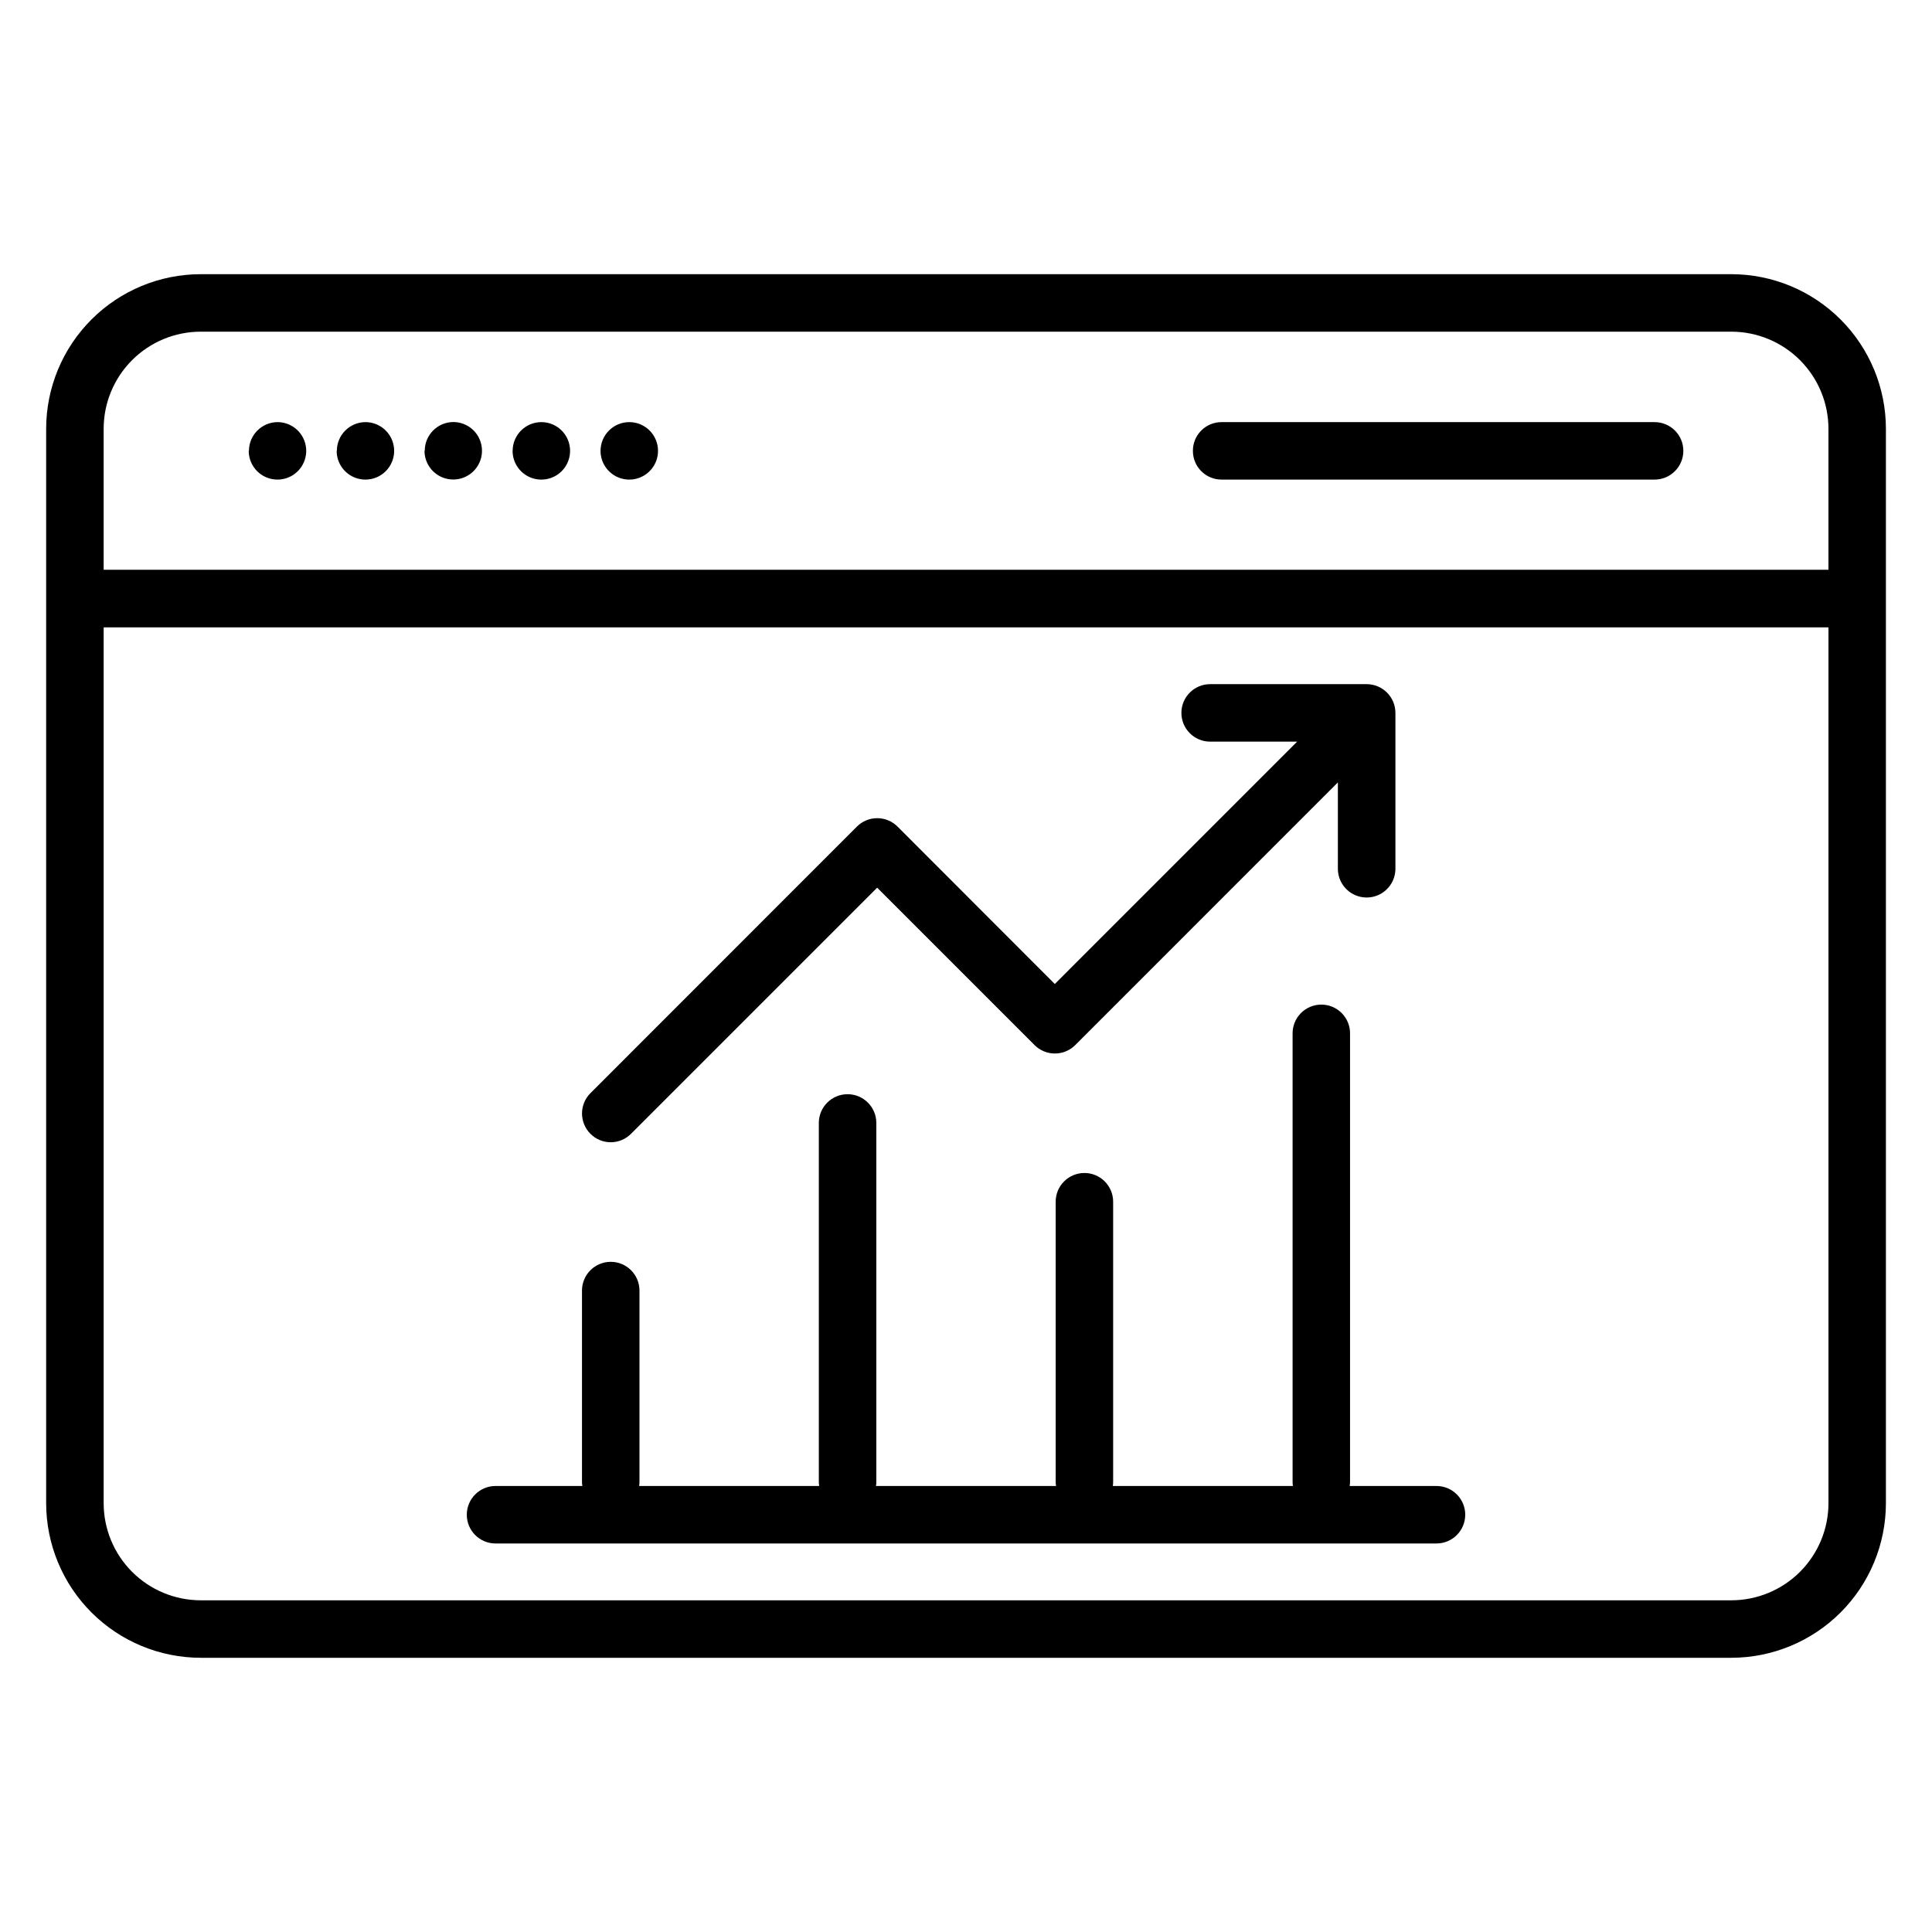 <?xml version="1.0" encoding="UTF-8"?>
<!-- The Best Svg Icon site in the world: iconSvg.co, Visit us! https://iconsvg.co -->
<svg fill="#000000" width="800px" height="800px" version="1.1" viewBox="144 144 512 512" xmlns="http://www.w3.org/2000/svg">
 <path d="m532.3 545.42c0 4.207-3.41 7.617-7.617 7.617h-249.36c-4.207 0-7.617-3.41-7.617-7.617s3.41-7.617 7.617-7.617h22.996c-0.051-0.371-0.078-0.742-0.086-1.117v-50.672c0-4.207 3.41-7.617 7.617-7.617 4.207 0 7.617 3.41 7.617 7.617v50.672c-0.008 0.375-0.035 0.746-0.086 1.117h47.703c-0.051-0.371-0.078-0.742-0.086-1.117v-95.094c0-4.207 3.41-7.617 7.617-7.617 4.207 0 7.617 3.41 7.617 7.617v95.094c0.004 0.375-0.027 0.746-0.09 1.117h47.723c-0.062-0.371-0.098-0.742-0.102-1.117v-74.219 0.004c0-4.207 3.41-7.617 7.617-7.617 4.203 0 7.613 3.41 7.613 7.617v74.219-0.004c0.004 0.375-0.023 0.746-0.086 1.117h47.723c-0.059-0.371-0.086-0.742-0.082-1.117v-118.64 0.004c-0.055-2.055 0.723-4.047 2.156-5.519 1.434-1.473 3.402-2.301 5.457-2.301 2.055 0 4.023 0.828 5.457 2.301s2.211 3.465 2.156 5.519v118.64-0.004c0 0.375-0.035 0.75-0.102 1.117h23.012c4.207 0 7.617 3.41 7.617 7.617zm-231.83-100.95c1.422 1.434 3.359 2.238 5.379 2.238 2.019 0 3.957-0.805 5.379-2.238l65.23-65.223 41.715 41.715-0.004-0.004c1.43 1.43 3.371 2.234 5.391 2.234 2.023 0 3.961-0.805 5.391-2.234l69.598-69.613v23.078c0.109 4.133 3.492 7.426 7.625 7.426 4.133 0 7.516-3.293 7.625-7.426v-41.496c0-2.019-0.805-3.957-2.234-5.387-1.43-1.43-3.367-2.231-5.391-2.231h-41.477c-4.207 0-7.617 3.41-7.617 7.617s3.41 7.617 7.617 7.617h23.059l-64.223 64.227-41.676-41.715 0.004 0.004c-2.981-2.977-7.805-2.977-10.781 0l-70.609 70.637c-1.434 1.426-2.234 3.363-2.234 5.387 0 2.019 0.801 3.961 2.234 5.387zm159.66-180.99c-0.008-2.019 0.793-3.965 2.223-5.394 1.43-1.43 3.375-2.231 5.394-2.219h114.74c4.207 0 7.617 3.41 7.617 7.613 0 4.207-3.41 7.617-7.617 7.617h-114.74c-2.023 0.008-3.965-0.793-5.391-2.223-1.43-1.43-2.231-3.371-2.223-5.394zm-156.98 0h0.004c0-4.203 3.406-7.613 7.609-7.613 3.082 0 5.859 1.855 7.039 4.699 1.18 2.848 0.527 6.125-1.652 8.301-2.18 2.18-5.453 2.832-8.301 1.652-2.844-1.18-4.703-3.957-4.703-7.039zm-23.293 0c0-4.203 3.41-7.613 7.617-7.613 3.082 0.004 5.852 1.863 7.027 4.711 1.172 2.848 0.52 6.121-1.66 8.297-2.18 2.176-5.457 2.824-8.301 1.645-2.844-1.184-4.699-3.957-4.699-7.039zm-23.293 0c-0.012-4.195 3.375-7.613 7.574-7.637 3.078 0.008 5.848 1.871 7.019 4.719 1.172 2.844 0.516 6.117-1.664 8.293-2.18 2.172-5.453 2.82-8.297 1.641-2.844-1.18-4.699-3.957-4.699-7.035zm-23.293 0c0-4.203 3.41-7.613 7.617-7.613 3.074 0.02 5.836 1.887 7 4.734 1.164 2.848 0.5 6.117-1.68 8.285-2.184 2.168-5.457 2.809-8.297 1.629-2.84-1.184-4.691-3.957-4.691-7.035zm-23.293 0h-0.004c0.004-4.203 3.414-7.613 7.617-7.613 3.074 0.023 5.836 1.895 6.996 4.742 1.16 2.848 0.492 6.113-1.691 8.281-2.18 2.164-5.453 2.805-8.293 1.621-2.836-1.18-4.688-3.953-4.688-7.031zm-12.809-31.582c-6.816 0.012-13.348 2.723-18.168 7.547-4.816 4.82-7.527 11.355-7.531 18.172v37.379h457.09v-37.379c-0.012-6.82-2.727-13.355-7.547-18.176-4.82-4.82-11.355-7.531-18.176-7.543zm405.67 336.2c6.82-0.012 13.355-2.723 18.176-7.543 4.82-4.82 7.535-11.355 7.547-18.172v-232.13h-457.09v232.13c0.004 6.816 2.715 13.352 7.531 18.172 4.82 4.82 11.352 7.531 18.168 7.543zm-405.67 15.234h405.67c10.855-0.016 21.262-4.336 28.938-12.012 7.676-7.676 11.996-18.082 12.008-28.938v-284.77c-0.012-10.859-4.332-21.266-12.008-28.941-7.676-7.68-18.086-11.996-28.941-12.008h-405.66c-10.855 0.012-21.262 4.332-28.938 12.008-7.676 7.676-11.992 18.086-12.008 28.941v284.77c0.016 10.855 4.332 21.262 12.008 28.938 7.676 7.676 18.082 11.996 28.938 12.012z" fill-rule="evenodd"/>
</svg>